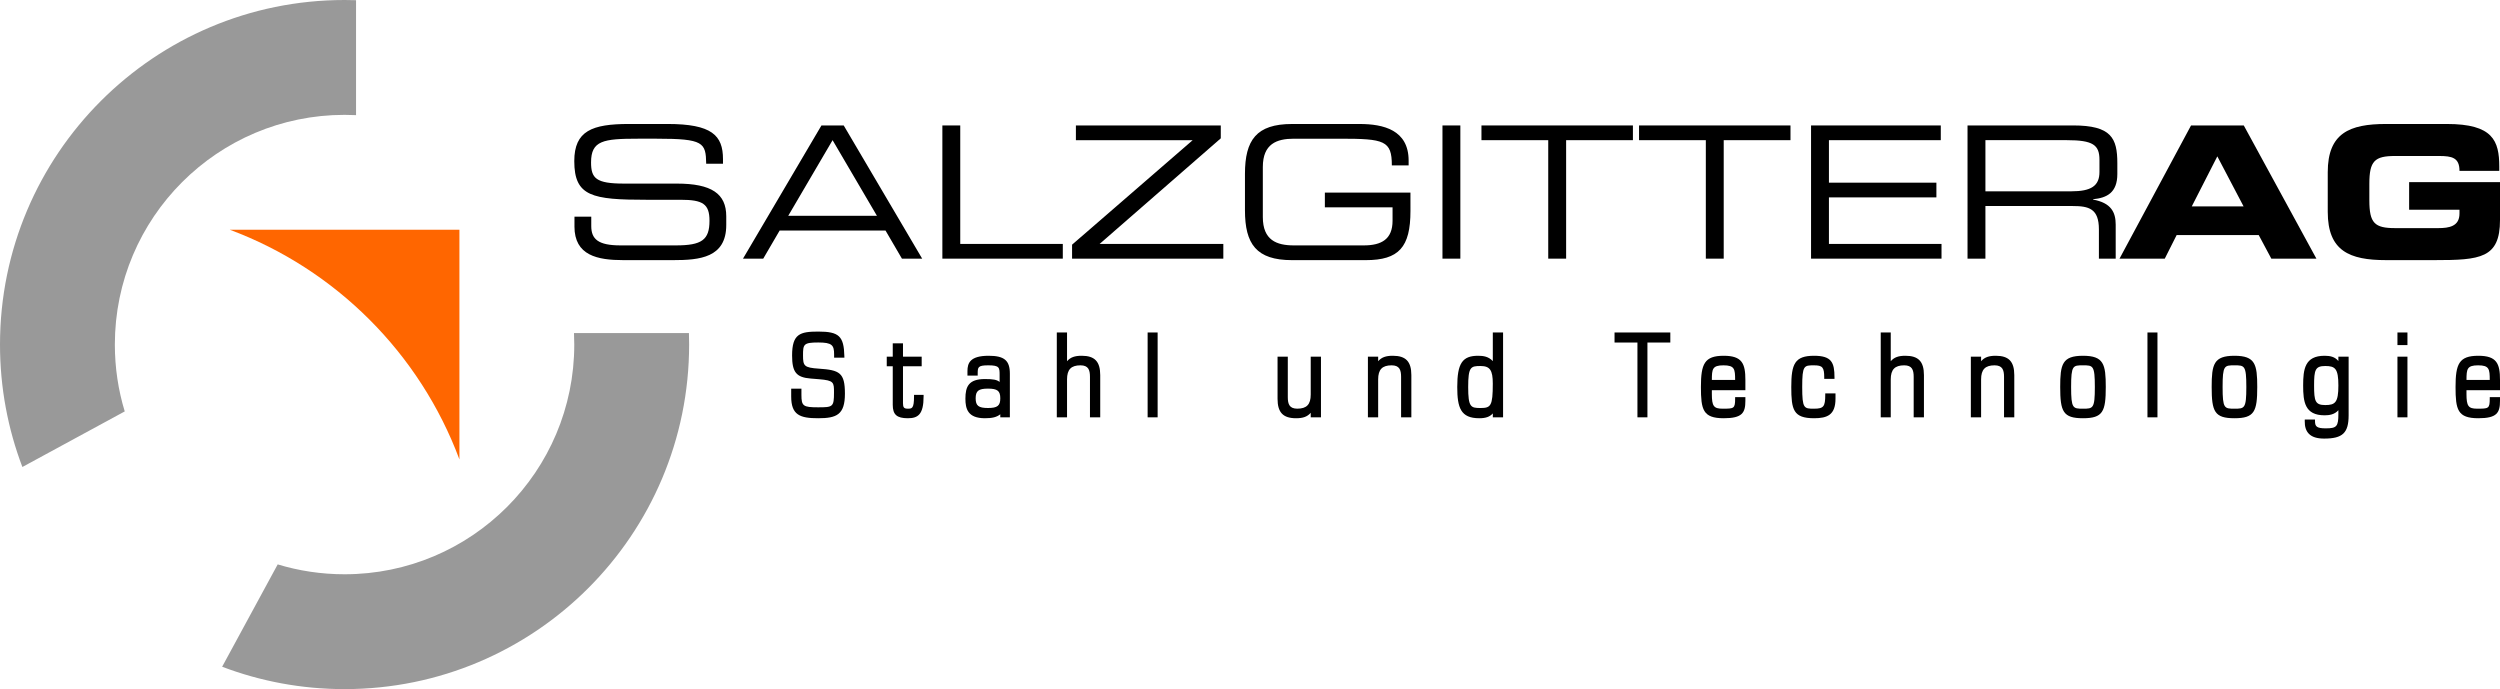 <?xml version="1.0" encoding="utf-8"?>
<!-- Generator: Adobe Illustrator 19.2.1, SVG Export Plug-In . SVG Version: 6.00 Build 0)  -->
<!DOCTYPE svg PUBLIC "-//W3C//DTD SVG 1.1//EN" "http://www.w3.org/Graphics/SVG/1.1/DTD/svg11.dtd">
<svg version="1.1" id="Ebene_1" xmlns="http://www.w3.org/2000/svg" xmlns:xlink="http://www.w3.org/1999/xlink" x="0px" y="0px"
	 viewBox="0 0 250 68.913" style="enable-background:new 0 0 250 68.913;" xml:space="preserve">
<style type="text/css">
	.st0{fill-rule:evenodd;clip-rule:evenodd;fill:#999999;}
	.st1{fill:#FF6600;}
	.st2{display:none;}
	.st3{display:inline;}
	.st4{display:inline;fill-rule:evenodd;clip-rule:evenodd;}
	.st5{fill-rule:evenodd;clip-rule:evenodd;}
</style>
<g>
	<path class="st0" d="M27.77,56.439c2.116,0.643,4.36,0.988,6.686,0.988c12.687,0,22.971-10.284,22.971-22.971
		c0-0.385-0.009-0.768-0.028-1.148h11.495c0.012,0.381,0.019,0.764,0.019,1.148c0,19.03-15.426,34.456-34.456,34.456
		c-4.312,0-8.439-0.792-12.243-2.238L27.77,56.439L27.77,56.439z M11.485,34.456c0,2.325,0.345,4.57,0.988,6.686L2.238,46.699
		C0.792,42.895,0,38.768,0,34.456C0,15.426,15.426,0,34.456,0c0.384,0,0.767,0.006,1.149,0.019v11.495
		c-0.381-0.019-0.763-0.028-1.149-0.028C21.77,11.486,11.485,21.77,11.485,34.456L11.485,34.456z"/>
	<path class="st1" d="M22.971,22.971h22.971v22.971C41.992,35.342,33.571,26.921,22.971,22.971L22.971,22.971z"/>
	<g id="stahl" class="st2">
		<path class="st3" d="M79.339,39.65c0,1.651,0.668,2.024,2.548,2.024c1.846,0,2.525-0.373,2.525-2.306
			c0-1.99-0.442-2.216-2.469-2.352c-1.518-0.102-1.721-0.305-1.721-1.47c0-1.21,0.125-1.447,1.676-1.447
			c1.359,0,1.733,0.26,1.733,1.334v0.181h0.725c-0.045-1.899-0.464-2.306-2.457-2.306c-1.857,0-2.469,0.249-2.469,2.239
			c0,1.56,0.329,2.046,1.722,2.159l0.838,0.068c1.631,0.136,1.631,0.441,1.631,1.481c0,1.549-0.204,1.628-1.744,1.628
			c-1.54,0-1.812-0.169-1.812-1.39v-0.475h-0.725V39.65L79.339,39.65z"/>
		<path class="st3" d="M89.495,40.487c0,0.859,0.294,1.187,1.359,1.187c0.838,0,1.427-0.192,1.427-2.035h-0.657
			c0,1.278-0.238,1.379-0.781,1.379c-0.476,0-0.623-0.215-0.623-0.69v-3.855h1.869v-0.656H90.22v-1.334h-0.725v1.334h-0.6v0.656h0.6
			V40.487L89.495,40.487z"/>
		<path class="st4" d="M100.25,41.583h0.657v-4.217c0-1.119-0.362-1.639-1.971-1.639c-1.801,0-1.971,0.678-1.971,1.379v0.305h0.725
			c0-0.735,0.023-1.029,1.212-1.029c1.201,0,1.28,0.294,1.28,1.142v1.051h-0.023c-0.26-0.396-0.498-0.52-1.597-0.52
			c-1.54,0-1.801,0.678-1.801,1.809c0,1.108,0.328,1.809,1.801,1.809c0.849,0,1.268-0.136,1.687-0.588V41.583L100.25,41.583z
			 M97.486,39.831c0-0.882,0.419-1.119,1.382-1.119c0.963,0,1.382,0.237,1.382,1.119c0,0.882-0.419,1.119-1.382,1.119
			C97.905,40.95,97.486,40.713,97.486,39.831L97.486,39.831z"/>
		<path class="st3" d="M105.899,41.583h0.725v-3.64c0-1.221,0.612-1.56,1.495-1.56c0.951,0,1.098,0.633,1.098,1.3v3.9h0.725v-4.07
			c0-1.119-0.362-1.786-1.699-1.786c-0.838,0-1.234,0.215-1.597,0.837h-0.023v-3.166h-0.725V41.583L105.899,41.583z"/>
		<polygon class="st3" points="115.127,41.583 115.852,41.583 115.852,33.398 115.127,33.398 115.127,41.583 		"/>
		<path class="st3" d="M132.019,35.818h-0.725v3.64c0,1.221-0.612,1.56-1.495,1.56c-0.951,0-1.099-0.633-1.099-1.3v-3.9h-0.725v4.07
			c0,1.119,0.362,1.786,1.699,1.786c0.838,0,1.234-0.215,1.597-0.837h0.023v0.746h0.725V35.818L132.019,35.818z"/>
		<path class="st3" d="M137.012,41.583h0.725v-3.64c0-1.221,0.611-1.56,1.495-1.56c0.951,0,1.099,0.633,1.099,1.3v3.9h0.725v-4.07
			c0-1.119-0.362-1.786-1.699-1.786c-0.838,0-1.234,0.215-1.597,0.837h-0.023v-0.746h-0.725V41.583L137.012,41.583z"/>
		<path class="st4" d="M146.738,38.701c0-1.99,0.249-2.25,1.382-2.25c1.042,0,1.382,0.497,1.382,1.911
			c0,2.159-0.17,2.589-1.382,2.589C146.987,40.95,146.738,40.69,146.738,38.701L146.738,38.701z M149.501,41.583h0.725v-8.185
			h-0.725v3.143h-0.023c-0.396-0.678-0.94-0.814-1.597-0.814c-1.495,0-1.936,0.712-1.936,2.973c0,2.261,0.442,2.973,2.05,2.973
			c0.815,0,1.212-0.237,1.484-0.814h0.023V41.583L149.501,41.583z"/>
		<polygon class="st3" points="163.949,41.583 164.741,41.583 164.741,34.19 166.984,34.19 166.984,33.398 161.706,33.398 
			161.706,34.19 163.949,34.19 163.949,41.583 		"/>
		<path class="st4" d="M171.105,38.147c0-1.221,0.023-1.764,1.314-1.764c1.291,0,1.314,0.543,1.314,1.764H171.105L171.105,38.147z
			 M174.458,38.87V38c0-1.571-0.283-2.272-2.016-2.272c-1.744,0-2.129,0.588-2.129,2.973c0,2.34,0.227,2.973,2.129,2.973
			c1.733,0,2.016-0.441,2.016-1.594v-0.215h-0.725c0,1.131-0.249,1.153-1.416,1.153c-0.997,0-1.212-0.362-1.212-1.617V38.87H174.458
			L174.458,38.87z"/>
		<path class="st3" d="M183.369,37.74c0-1.526-0.329-2.013-1.891-2.013c-1.744,0-2.129,0.588-2.129,2.973
			c0,2.34,0.227,2.973,2.129,2.973c1.291,0,1.993-0.317,1.993-1.809v-0.373h-0.725c0,1.244-0.226,1.526-1.268,1.526
			c-1.155,0-1.336-0.17-1.336-2.318c0-2.148,0.181-2.318,1.336-2.318c0.962,0,1.166,0.305,1.166,1.357H183.369L183.369,37.74z"/>
		<path class="st3" d="M188.27,41.583h0.725v-3.64c0-1.221,0.612-1.56,1.495-1.56c0.951,0,1.098,0.633,1.098,1.3v3.9h0.725v-4.07
			c0-1.119-0.362-1.786-1.699-1.786c-0.838,0-1.235,0.215-1.597,0.837h-0.023v-3.166h-0.725V41.583L188.27,41.583z"/>
		<path class="st3" d="M197.306,41.583h0.725v-3.64c0-1.221,0.612-1.56,1.495-1.56c0.951,0,1.098,0.633,1.098,1.3v3.9h0.725v-4.07
			c0-1.119-0.363-1.786-1.699-1.786c-0.838,0-1.235,0.215-1.597,0.837h-0.023v-0.746h-0.725V41.583L197.306,41.583z"/>
		<path class="st4" d="M207.032,38.701c0-2.148,0.181-2.318,1.336-2.318c1.155,0,1.336,0.17,1.336,2.318
			c0,2.148-0.181,2.318-1.336,2.318C207.213,41.018,207.032,40.849,207.032,38.701L207.032,38.701z M206.24,38.701
			c0,2.385,0.249,2.973,2.129,2.973c1.88,0,2.129-0.588,2.129-2.973c0-2.295-0.226-2.973-2.129-2.973
			C206.466,35.727,206.24,36.405,206.24,38.701L206.24,38.701z"/>
		<polygon class="st3" points="215.581,41.583 216.306,41.583 216.306,33.398 215.581,33.398 215.581,41.583 		"/>
		<path class="st4" d="M222.18,38.701c0-2.148,0.181-2.318,1.336-2.318s1.337,0.17,1.337,2.318c0,2.148-0.181,2.318-1.337,2.318
			S222.18,40.849,222.18,38.701L222.18,38.701z M221.387,38.701c0,2.385,0.249,2.973,2.129,2.973c1.88,0,2.129-0.588,2.129-2.973
			c0-2.295-0.227-2.973-2.129-2.973C221.614,35.727,221.387,36.405,221.387,38.701L221.387,38.701z"/>
		<path class="st4" d="M231.329,38.554c0-1.526,0.102-2.103,1.268-2.103c1.178,0,1.461,0.464,1.461,2.103
			c0,1.639-0.283,2.103-1.461,2.103C231.431,40.656,231.329,40.08,231.329,38.554L231.329,38.554z M234.058,41.391
			c0,1.346-0.238,1.594-1.416,1.594c-0.929,0-1.223-0.203-1.223-0.882h-0.725c-0.023,1.21,0.668,1.605,1.789,1.605
			c1.767,0,2.299-0.475,2.299-2.182v-5.709h-0.725v0.78h-0.023c-0.317-0.69-0.77-0.871-1.506-0.871
			c-1.869,0-1.993,1.232-1.993,2.826c0,1.594,0.124,2.826,1.993,2.826c0.702,0,1.212-0.192,1.506-0.837h0.023V41.391L234.058,41.391
			z"/>
		<path class="st4" d="M239.969,41.583h0.725v-5.766h-0.725V41.583L239.969,41.583z M239.969,34.359h0.725v-0.961h-0.725V34.359
			L239.969,34.359z"/>
		<path class="st4" d="M246.568,38.147c0-1.221,0.023-1.764,1.314-1.764c1.291,0,1.314,0.543,1.314,1.764H246.568L246.568,38.147z
			 M249.92,38.87V38c0-1.571-0.283-2.272-2.016-2.272c-1.744,0-2.129,0.588-2.129,2.973c0,2.34,0.226,2.973,2.129,2.973
			c1.733,0,2.016-0.441,2.016-1.594v-0.215h-0.725c0,1.131-0.249,1.153-1.416,1.153c-0.997,0-1.212-0.362-1.212-1.617V38.87H249.92
			L249.92,38.87z"/>
	</g>
	<g id="stahl_1_">
		<path d="M81.817,41.824c-1.828,0-2.698-0.325-2.698-2.174v-0.784h1.024v0.626c0,1.112,0.171,1.239,1.662,1.239
			c1.482,0,1.594-0.034,1.594-1.477c0-1.023,0-1.208-1.493-1.332l-0.838-0.068c-1.442-0.116-1.859-0.634-1.859-2.309
			c0-2.163,0.798-2.388,2.619-2.388c2.072,0,2.56,0.458,2.607,2.453l0.004,0.154h-1.028v-0.332c0-0.917-0.208-1.184-1.583-1.184
			c-1.483,0-1.526,0.185-1.526,1.297c0,1.046,0.107,1.222,1.582,1.32c2.081,0.139,2.608,0.403,2.608,2.501
			C84.492,41.469,83.667,41.824,81.817,41.824z"/>
		<path d="M90.784,41.824c-1.1,0-1.509-0.363-1.509-1.338v-3.862h-0.6v-0.957h0.6v-1.333h1.024v1.333h1.869v0.957h-1.869v3.704
			c0,0.419,0.106,0.54,0.473,0.54c0.42,0,0.631,0,0.631-1.229v-0.15h0.957v0.15C92.361,41.466,91.783,41.824,90.784,41.824z"/>
		<path class="st5" d="M98.492,41.824c-1.714,0-1.951-0.941-1.951-1.959c0-1.21,0.326-1.96,1.951-1.96
			c0.811,0,1.195,0.062,1.469,0.292v-0.673c0-0.762,0-0.991-1.13-0.991c-1.062,0-1.062,0.186-1.062,0.879v0.15h-1.024v-0.456
			c0-0.794,0.257-1.529,2.12-1.529c1.566,0,2.121,0.469,2.121,1.789v4.367h-0.957V41.43C99.657,41.72,99.221,41.824,98.492,41.824z
			 M98.798,38.862c-0.944,0-1.232,0.226-1.232,0.969s0.288,0.969,1.232,0.969s1.231-0.226,1.231-0.969S99.742,38.862,98.798,38.862z
			"/>
		<path d="M108.997,41.733v-4.051c0-0.69-0.161-1.149-0.948-1.149c-0.943,0-1.345,0.422-1.345,1.41v3.79h-1.024v-8.485h1.024v2.873
			c0.342-0.395,0.771-0.544,1.47-0.544c1.296,0,1.849,0.579,1.849,1.937v4.22H108.997z"/>
		<rect x="114.763" y="33.248" width="1" height="8.485"/>
		<path d="M129.604,41.824c-1.296,0-1.849-0.579-1.849-1.937v-4.221h1.025v4.051c0,0.69,0.161,1.15,0.947,1.15
			c0.942,0,1.345-0.422,1.345-1.41v-3.791h1.025v6.066h-1.025v-0.454C130.731,41.675,130.303,41.824,129.604,41.824z"/>
		<path d="M140.109,41.733v-4.051c0-0.69-0.161-1.149-0.948-1.149c-0.942,0-1.345,0.422-1.345,1.41v3.79h-1.025v-6.066h1.025v0.454
			c0.342-0.395,0.771-0.544,1.469-0.544c1.296,0,1.85,0.579,1.85,1.937v4.22H140.109z"/>
		<path class="st5" d="M147.925,41.824c-1.859,0-2.2-1.053-2.2-3.124c0-2.364,0.508-3.123,2.087-3.123
			c0.517,0,1.044,0.073,1.469,0.535v-2.864h1.026v8.485h-1.026v-0.393C148.984,41.683,148.568,41.824,147.925,41.824z
			 M148.049,36.601c-0.976,0-1.23,0.083-1.23,2.1s0.255,2.1,1.23,2.1c1.03,0,1.231-0.195,1.231-2.438
			C149.28,37.012,148.993,36.601,148.049,36.601z"/>
		<polygon points="163.744,41.733 163.744,34.253 161.454,34.253 161.454,33.248 167.032,33.248 167.032,34.253 164.743,34.253 
			164.743,41.733 		"/>
		<path class="st5" d="M172.371,41.824c-2.082,0-2.279-0.857-2.279-3.124c0-2.305,0.345-3.123,2.279-3.123
			c1.843,0,2.167,0.781,2.167,2.422v1.021h-3.353v0.381c0,1.207,0.188,1.467,1.062,1.467c1.146,0,1.266,0,1.266-1.003v-0.15h1.025
			v0.365C174.538,41.286,174.225,41.824,172.371,41.824z M173.513,37.996c-0.002-1.091-0.049-1.463-1.164-1.463
			c-1.114,0-1.161,0.372-1.163,1.463H173.513z"/>
		<path d="M181.407,41.824c-2.082,0-2.279-0.857-2.279-3.124c0-2.305,0.345-3.123,2.279-3.123c1.747,0,2.042,0.667,2.042,2.162v0.15
			h-1.026v-0.15c0-1.004-0.171-1.206-1.016-1.206c-1.005,0-1.186,0-1.186,2.167c0,2.168,0.181,2.168,1.186,2.168
			c0.951,0,1.118-0.205,1.118-1.376v-0.15h1.025v0.523C183.551,41.496,182.73,41.824,181.407,41.824z"/>
		<path d="M191.368,41.733v-4.051c0-0.69-0.161-1.149-0.948-1.149c-0.942,0-1.345,0.422-1.345,1.41v3.79h-1.002v-8.485h1.002v2.873
			c0.342-0.395,0.771-0.544,1.469-0.544c1.296,0,1.85,0.579,1.85,1.937v4.22H191.368z"/>
		<path d="M200.403,41.733v-4.051c0-0.69-0.161-1.149-0.948-1.149c-0.942,0-1.345,0.422-1.345,1.41v3.79h-1.025v-6.066h1.025v0.455
			c0.342-0.396,0.771-0.545,1.47-0.545c1.296,0,1.849,0.579,1.849,1.937v4.22H200.403z"/>
		<path class="st5" d="M208.299,41.824c-1.995,0-2.279-0.666-2.279-3.124c0-2.267,0.197-3.123,2.279-3.123s2.279,0.856,2.279,3.123
			C210.578,41.158,210.294,41.824,208.299,41.824z M208.299,36.533c-1.006,0-1.187,0-1.187,2.167c0,2.168,0.181,2.168,1.187,2.168
			c1.005,0,1.186,0,1.186-2.168C209.484,36.533,209.304,36.533,208.299,36.533z"/>
		<rect x="214.746" y="33.248" width="1" height="8.485"/>
		<path class="st5" d="M223.446,41.824c-1.995,0-2.279-0.666-2.279-3.124c0-2.267,0.197-3.123,2.279-3.123s2.279,0.856,2.279,3.123
			C225.726,41.158,225.441,41.824,223.446,41.824z M223.446,36.533c-1.005,0-1.186,0-1.186,2.167c0,2.168,0.181,2.168,1.186,2.168
			c1.006,0,1.187,0,1.187-2.168C224.633,36.533,224.452,36.533,223.446,36.533z"/>
		<path class="st5" d="M232.414,43.859c-0.71,0-1.209-0.158-1.527-0.481c-0.288-0.294-0.423-0.712-0.413-1.277l0.003-0.147h1.023
			v0.15c0,0.54,0.162,0.731,1.072,0.731c1.101,0,1.266-0.188,1.266-1.443V41.02c-0.389,0.443-0.926,0.511-1.379,0.511
			c-1.981,0-2.144-1.349-2.144-2.977s0.162-2.977,2.144-2.977c0.566,0,1.029,0.101,1.379,0.526v-0.437h1.025v5.859
			C234.863,43.292,234.268,43.859,232.414,43.859z M232.527,36.601c-1.009,0-1.118,0.395-1.118,1.953
			c0,1.558,0.109,1.952,1.118,1.952c1,0,1.311-0.269,1.311-1.952C233.838,36.869,233.527,36.601,232.527,36.601z"/>
		<path class="st5" d="M239.745,41.733v-6.066h1v6.066H239.745z M239.745,34.509v-1.261h1v1.261H239.745z"/>
		<path class="st5" d="M247.834,41.824c-2.082,0-2.279-0.857-2.279-3.124c0-2.305,0.345-3.123,2.279-3.123
			c1.842,0,2.166,0.781,2.166,2.422v1.021h-3.352v0.381c0,1.207,0.188,1.467,1.062,1.467c1.146,0,1.265,0,1.265-1.003v-0.15H250
			v0.365C250,41.286,249.687,41.824,247.834,41.824z M248.975,37.996c-0.002-1.091-0.049-1.463-1.163-1.463
			s-1.161,0.372-1.163,1.463H248.975z"/>
	</g>
	<path class="st5" d="M211.952,25.865h4.525l1.186-2.355h8.211l1.259,2.355h4.507l-7.262-13.32h-5.273L211.952,25.865
		L211.952,25.865z M221.732,15.636l2.627,5.004h-5.182L221.732,15.636L221.732,15.636z"/>
	<path d="M232.775,21.192c0,3.9,2.171,4.82,5.821,4.82h4.872c4.562,0,6.532-0.184,6.532-4.011v-3.79h-9.087v2.76h5.036v0.386
		c0,1.288-1.058,1.454-2.117,1.454h-4.324c-2.044,0-2.573-0.497-2.573-2.778v-1.656c0-2.281,0.529-2.778,2.573-2.778h4.397
		c1.296,0,2.044,0.166,2.044,1.49h3.978v-0.423c0-2.594-0.639-4.268-5.237-4.268h-6.094c-3.649,0-5.821,0.92-5.821,4.82V21.192
		L232.775,21.192z"/>
	<path d="M57.445,22.646c0,2.907,2.299,3.367,4.908,3.367h4.963c2.646,0,5.31-0.239,5.31-3.514v-0.865
		c0-2.263-1.46-3.275-4.945-3.275H62.39c-2.792,0-3.284-0.533-3.284-2.116c0-2.189,1.223-2.373,4.671-2.373h1.898
		c4.689,0,4.908,0.386,4.945,2.502h1.679v-0.46c0-2.373-1.113-3.514-5.547-3.514h-3.85c-3.686,0-5.474,0.681-5.474,3.716
		c0,3.533,1.788,3.864,7.244,3.864h3.394c2.226,0,2.883,0.423,2.883,2.097c0,1.913-0.766,2.465-3.357,2.465h-5.547
		c-2.226,0-2.919-0.626-2.919-1.932V21.67h-1.679V22.646L57.445,22.646z"/>
	<path class="st5" d="M74.299,25.865h2.025l1.642-2.815H88.55l1.642,2.815h2.025l-7.846-13.32h-2.226L74.299,25.865L74.299,25.865z
		 M87.692,21.578h-8.868l4.434-7.562L87.692,21.578L87.692,21.578z"/>
	<polygon points="94.237,25.865 106.28,25.865 106.28,24.393 96.025,24.393 96.025,12.545 94.237,12.545 94.237,25.865 	"/>
	<polygon points="107.207,25.865 122.333,25.865 122.333,24.393 109.962,24.393 122.078,13.833 122.078,12.545 107.59,12.545 
		107.59,14.017 119.268,14.017 107.207,24.467 107.207,25.865 	"/>
	<path d="M141.044,19.26h-8.558v1.472h6.769v1.343c0,1.84-1.095,2.465-2.883,2.465h-6.988c-1.715,0-3.102-0.515-3.102-2.833v-5.004
		c0-2.318,1.387-2.833,3.102-2.833h4.635c4.416,0,5.164,0.184,5.164,2.668h1.679v-0.478c0-3.073-2.536-3.661-4.908-3.661h-6.751
		c-3.576,0-4.708,1.619-4.708,4.986v3.643c0,3.367,1.131,4.986,4.708,4.986h7.372c3.303,0,4.47-1.288,4.47-4.912V19.26
		L141.044,19.26z"/>
	<polygon points="144.247,25.865 146.035,25.865 146.035,12.545 144.247,12.545 144.247,25.865 	"/>
	<polygon points="154.824,25.865 156.613,25.865 156.613,14.017 163.291,14.017 163.291,12.545 148.146,12.545 148.146,14.017 
		154.824,14.017 154.824,25.865 	"/>
	<polygon points="170.583,25.865 172.371,25.865 172.371,14.017 179.049,14.017 179.049,12.545 163.905,12.545 163.905,14.017 
		170.583,14.017 170.583,25.865 	"/>
	<polygon points="181.105,25.865 194.151,25.865 194.151,24.393 182.893,24.393 182.893,19.739 193.64,19.739 193.64,18.267 
		182.893,18.267 182.893,14.017 194.078,14.017 194.078,12.545 181.105,12.545 181.105,25.865 	"/>
	<path class="st5" d="M196.754,25.865h1.788v-5.262h8.722c1.624,0,2.627,0.258,2.627,2.337v2.925h1.679v-3.404
		c0-1.214-0.438-2.171-2.263-2.502v-0.037c1.368-0.129,2.427-0.644,2.427-2.521v-1.085c0-2.502-0.602-3.772-4.416-3.772h-10.565
		V25.865L196.754,25.865z M198.542,19.131v-5.115h8.138c2.627,0,3.266,0.478,3.266,1.969V17.2c0,1.398-0.839,1.932-2.828,1.932
		H198.542L198.542,19.131z"/>
</g>
</svg>
